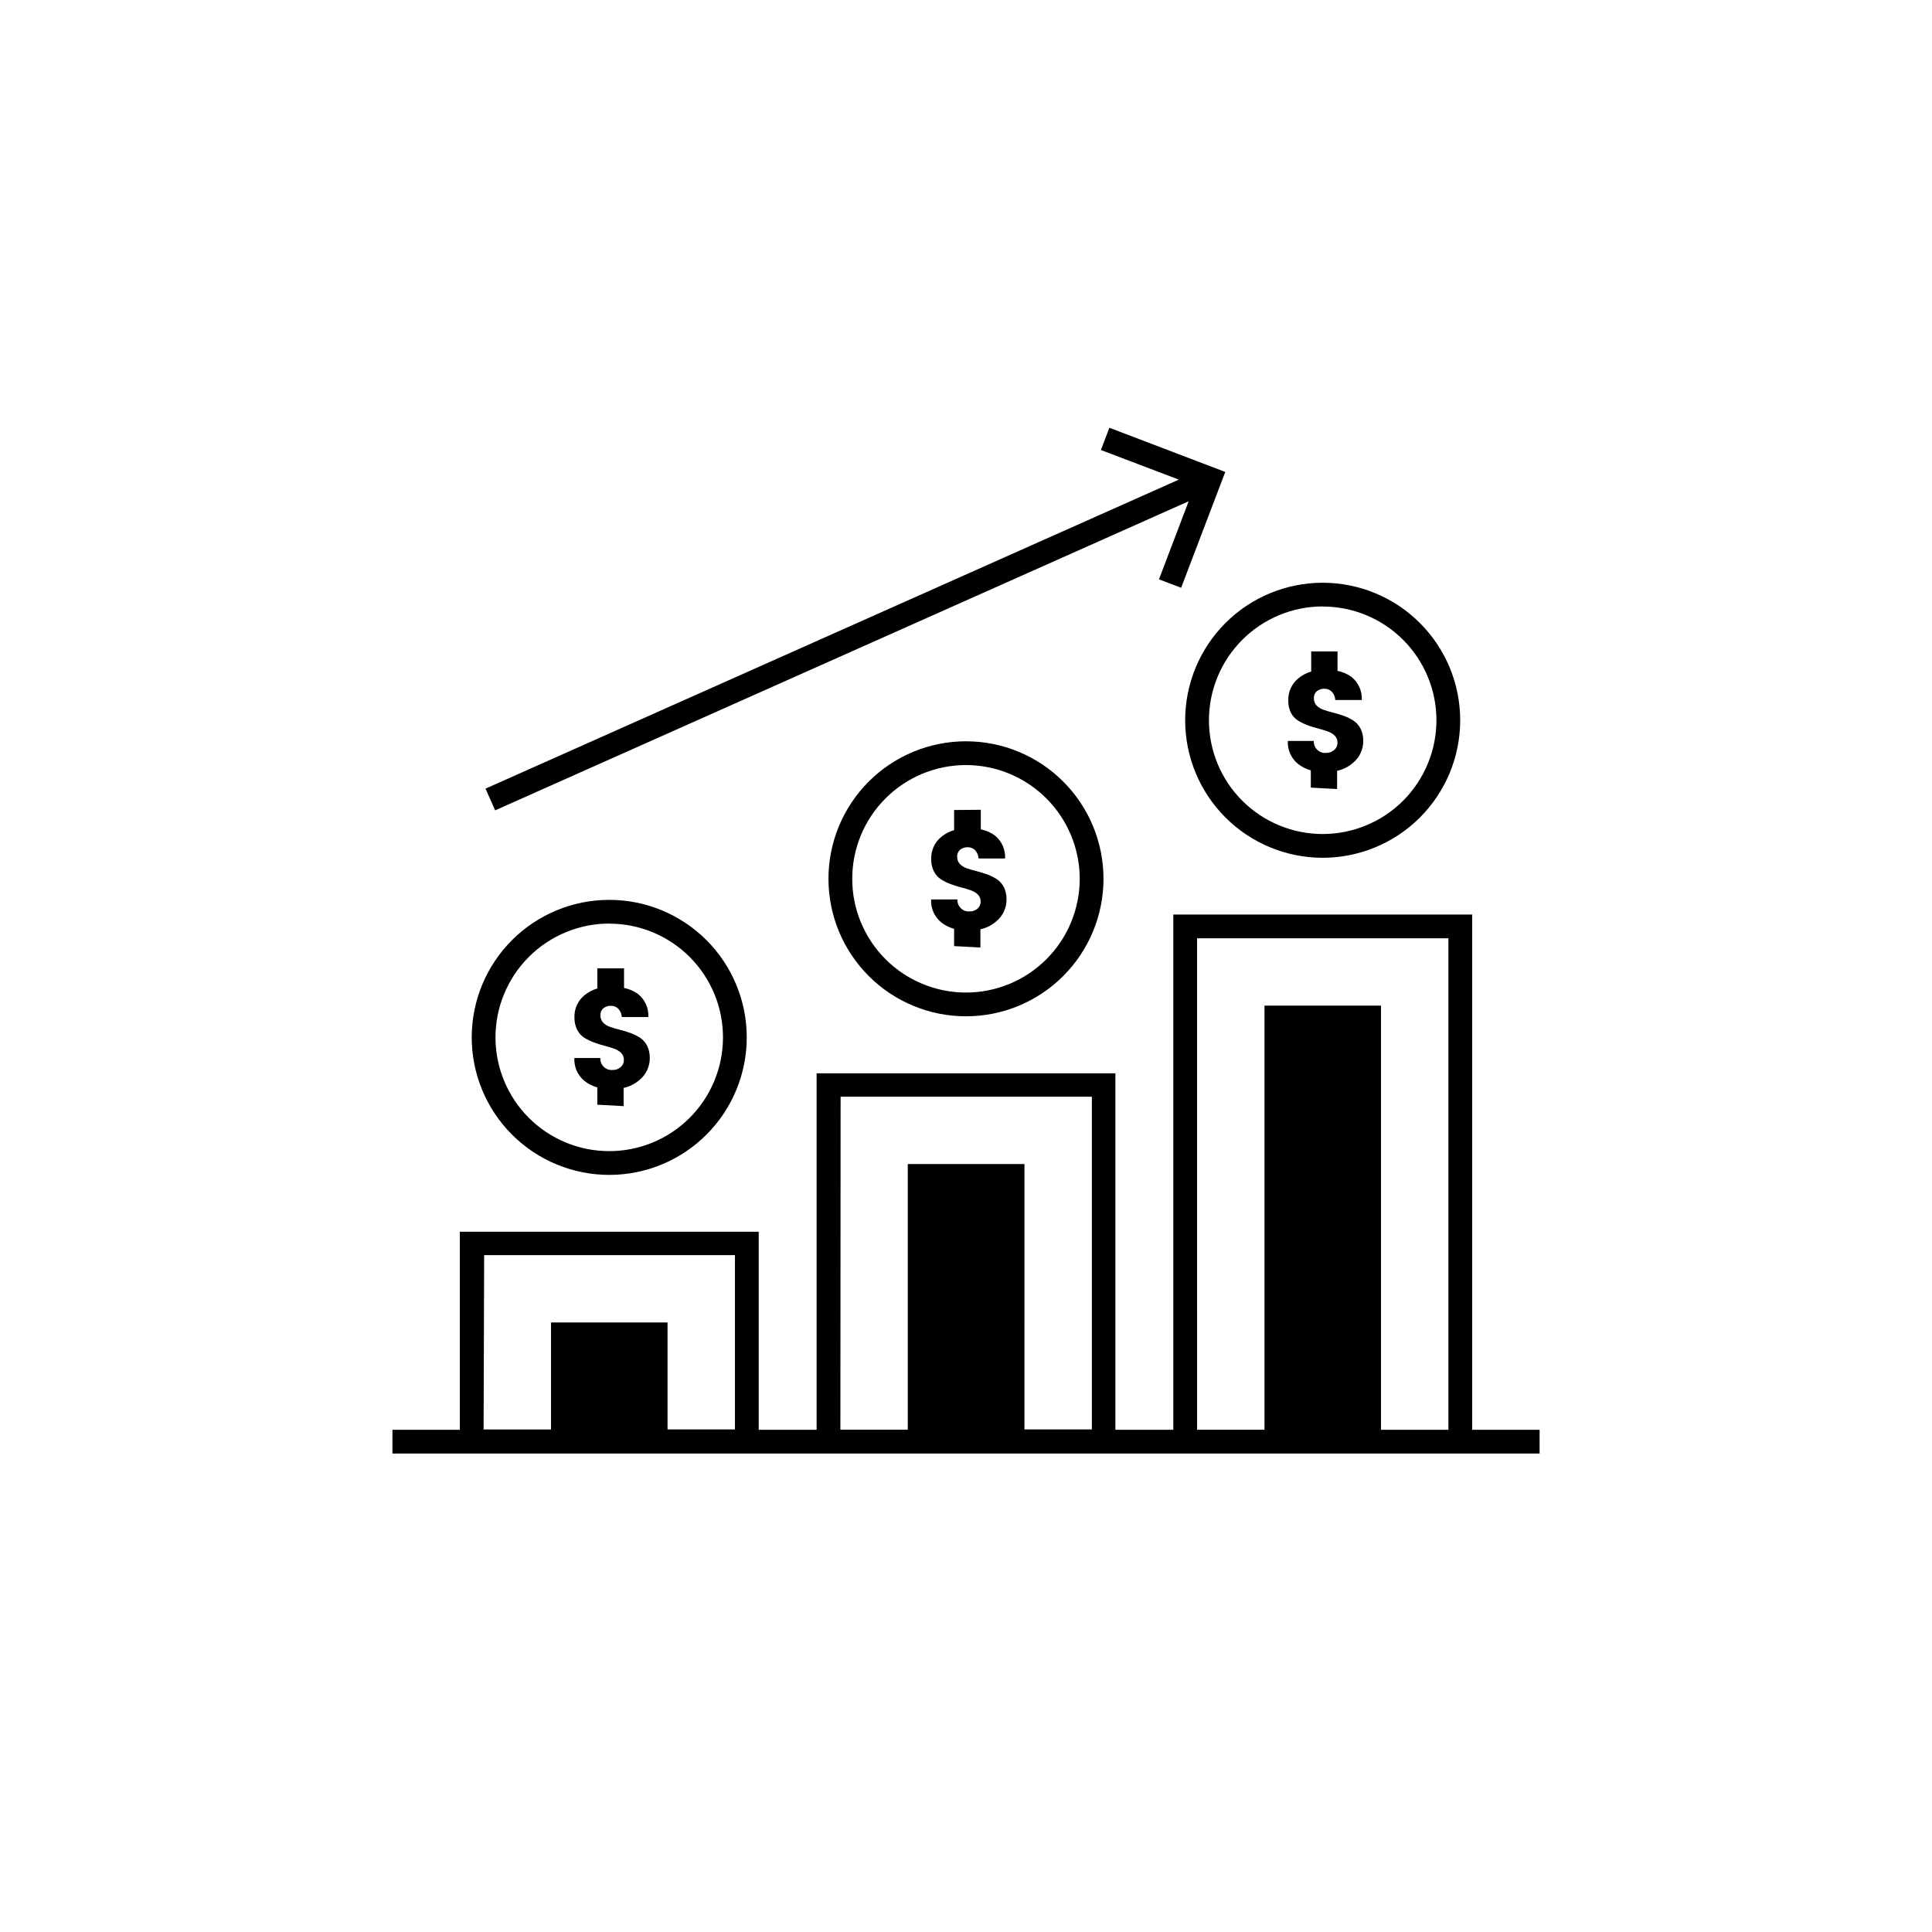 <?xml version="1.0" encoding="UTF-8"?>
<!-- The Best Svg Icon site in the world: iconSvg.co, Visit us! https://iconsvg.co -->
<svg fill="#000000" width="800px" height="800px" version="1.1" viewBox="144 144 512 512" xmlns="http://www.w3.org/2000/svg">
 <g>
  <path d="m396.85 358.66v5.332c-1.211 0.352-2.336 0.938-3.32 1.723-1.809 1.43-2.828 3.637-2.75 5.941-0.031 1.133 0.215 2.258 0.715 3.273 0.426 0.852 1.07 1.578 1.867 2.098 0.809 0.512 1.668 0.934 2.562 1.262 0.922 0.348 1.859 0.641 2.812 0.883 0.938 0.238 1.793 0.496 2.562 0.777v-0.004c0.699 0.238 1.336 0.625 1.867 1.137 0.484 0.488 0.742 1.16 0.715 1.848 0.02 0.707-0.273 1.391-0.797 1.867-0.586 0.496-1.336 0.758-2.102 0.734-0.867 0.074-1.727-0.23-2.352-0.84-0.625-0.609-0.953-1.461-0.902-2.332h-6.969c-0.129 2.371 0.895 4.652 2.75 6.133 0.992 0.766 2.129 1.328 3.34 1.656v4.578l6.969 0.379v-4.832c1.555-0.332 2.996-1.055 4.195-2.098 1.738-1.414 2.738-3.535 2.731-5.773 0.035-1.145-0.211-2.285-0.715-3.316-0.43-0.848-1.074-1.57-1.867-2.098-0.797-0.516-1.648-0.938-2.539-1.262-0.922-0.332-1.863-0.621-2.812-0.859-0.953-0.238-1.805-0.488-2.562-0.754-0.703-0.227-1.344-0.617-1.867-1.137-0.492-0.527-0.75-1.23-0.715-1.949-0.043-0.703 0.246-1.387 0.777-1.848 0.566-0.449 1.273-0.684 1.992-0.652 0.738-0.023 1.453 0.258 1.977 0.777 0.551 0.605 0.879 1.383 0.922 2.203h7.031c0.121-2.367-0.902-4.644-2.75-6.129-1.105-0.785-2.363-1.328-3.691-1.594v-5.184z"/>
  <path d="m363.55 376.91c0.008 9.664 3.852 18.93 10.688 25.762 6.836 6.828 16.105 10.664 25.77 10.66 9.664-0.004 18.93-3.844 25.762-10.68 6.832-6.836 10.668-16.105 10.668-25.77-0.004-9.664-3.844-18.93-10.676-25.762-6.836-6.836-16.102-10.672-25.766-10.672-9.672 0-18.941 3.84-25.777 10.68-6.836 6.84-10.672 16.113-10.668 25.781zm66.586 0h0.004c-0.008 7.996-3.188 15.66-8.844 21.309-5.656 5.648-13.324 8.82-21.316 8.816s-15.66-3.184-21.309-8.836c-5.652-5.656-8.824-13.324-8.82-21.316 0-7.992 3.176-15.66 8.828-21.312 5.656-5.648 13.32-8.824 21.316-8.824 7.992 0.012 15.656 3.191 21.309 8.848s8.828 13.324 8.836 21.316z"/>
  <path d="m495.43 343.53c-0.871 0.074-1.73-0.234-2.352-0.844-0.625-0.605-0.957-1.457-0.902-2.328h-6.887c-0.129 2.367 0.895 4.652 2.75 6.129 0.992 0.77 2.129 1.332 3.34 1.66v4.578l6.969 0.379v-4.832c1.555-0.332 2.996-1.055 4.195-2.098 1.738-1.414 2.738-3.535 2.731-5.773 0.035-1.148-0.211-2.285-0.715-3.316-0.43-0.848-1.074-1.57-1.867-2.102-0.797-0.516-1.648-0.938-2.539-1.258-0.922-0.336-1.863-0.621-2.812-0.859-0.953-0.238-1.805-0.488-2.562-0.754v-0.004c-0.703-0.223-1.344-0.613-1.867-1.133-0.492-0.527-0.75-1.23-0.715-1.953-0.043-0.703 0.246-1.383 0.777-1.848 0.566-0.449 1.273-0.68 1.992-0.648 0.738-0.023 1.453 0.258 1.977 0.777 0.551 0.605 0.879 1.383 0.922 2.203h7.031c0.121-2.367-0.902-4.644-2.75-6.129-1.105-0.785-2.363-1.328-3.691-1.598v-5.141h-6.969v5.332h-0.004c-1.207 0.348-2.332 0.934-3.316 1.719-1.809 1.43-2.832 3.637-2.75 5.941-0.035 1.102 0.188 2.195 0.652 3.191 0.426 0.852 1.07 1.578 1.867 2.098 0.809 0.508 1.668 0.93 2.562 1.262 0.918 0.348 1.859 0.641 2.812 0.879 0.938 0.238 1.793 0.496 2.562 0.777 0.695 0.238 1.336 0.625 1.867 1.133 0.48 0.492 0.738 1.16 0.715 1.848 0.016 0.711-0.273 1.395-0.801 1.871-0.602 0.562-1.398 0.863-2.223 0.84z"/>
  <path d="m494.46 371.32c9.672 0.016 18.953-3.812 25.801-10.641 6.848-6.832 10.699-16.102 10.707-25.773s-3.832-18.949-10.668-25.789c-6.836-6.84-16.109-10.684-25.781-10.684-9.672 0.004-18.945 3.848-25.781 10.691-6.832 6.844-10.664 16.125-10.656 25.793 0.012 9.648 3.848 18.898 10.668 25.719 6.82 6.824 16.066 10.668 25.711 10.684zm0-66.586c7.996-0.02 15.672 3.141 21.34 8.785 5.664 5.644 8.855 13.305 8.871 21.301 0.012 7.996-3.148 15.672-8.793 21.336-5.644 5.664-13.309 8.852-21.305 8.867-7.996 0.012-15.668-3.152-21.332-8.797-5.664-5.648-8.852-13.312-8.859-21.309-0.008-7.988 3.156-15.656 8.797-21.32 5.637-5.664 13.293-8.859 21.281-8.887z"/>
  <path d="m306.35 427.56c-0.867 0.074-1.727-0.234-2.352-0.844-0.625-0.605-0.953-1.457-0.902-2.328h-6.883c-0.129 2.367 0.895 4.652 2.75 6.129 0.992 0.77 2.125 1.332 3.336 1.66v4.578l6.969 0.379v-4.832c1.555-0.332 3-1.055 4.199-2.098 1.734-1.414 2.738-3.535 2.731-5.773 0.031-1.148-0.211-2.285-0.715-3.316-0.434-0.848-1.074-1.57-1.867-2.102-0.797-0.516-1.648-0.938-2.543-1.258-0.922-0.336-1.859-0.621-2.812-0.859-0.953-0.238-1.805-0.488-2.562-0.754l0.004-0.004c-0.703-0.223-1.344-0.613-1.871-1.133-0.492-0.527-0.746-1.23-0.711-1.953-0.043-0.703 0.242-1.383 0.777-1.848 0.562-0.449 1.27-0.68 1.992-0.648 0.738-0.023 1.449 0.258 1.973 0.777 0.555 0.605 0.883 1.383 0.926 2.203h7.031c0.117-2.367-0.902-4.644-2.75-6.129-1.105-0.785-2.367-1.328-3.695-1.598v-5.184h-7.074v5.332c-1.207 0.348-2.336 0.934-3.316 1.719-1.809 1.43-2.832 3.637-2.75 5.941-0.031 1.133 0.215 2.258 0.715 3.277 0.426 0.852 1.07 1.574 1.867 2.098 0.809 0.508 1.668 0.93 2.562 1.258 0.918 0.348 1.859 0.645 2.812 0.883 0.938 0.238 1.793 0.496 2.562 0.777h-0.004c0.699 0.234 1.34 0.625 1.871 1.133 0.48 0.492 0.738 1.16 0.711 1.848 0.02 0.711-0.27 1.391-0.797 1.867-0.598 0.539-1.379 0.824-2.184 0.801z"/>
  <path d="m305.54 455.36c9.656-0.023 18.914-3.879 25.73-10.723 6.816-6.84 10.641-16.109 10.625-25.77-0.012-9.66-3.859-18.918-10.695-25.742-6.836-6.824-16.102-10.656-25.758-10.652-9.66 0.004-18.922 3.844-25.754 10.672-6.828 6.828-10.672 16.09-10.676 25.75-0.004 9.684 3.844 18.973 10.695 25.812 6.856 6.84 16.148 10.672 25.832 10.652zm0-66.586c7.992 0.02 15.645 3.215 21.281 8.879 5.637 5.664 8.797 13.336 8.777 21.328-0.016 7.988-3.203 15.648-8.863 21.289-5.664 5.641-13.332 8.801-21.32 8.793-7.992-0.012-15.652-3.195-21.297-8.852s-8.812-13.324-8.809-21.316c0.012-8.004 3.203-15.68 8.871-21.332 5.672-5.652 13.352-8.824 21.359-8.812z"/>
  <path d="m534.14 522.91v-136.55h-79.203v136.55h-15.344v-94.465l-79.184-0.004v94.465h-15.344v-52.48h-79.203v52.48h-17.863v6.297h304.01v-6.297zm-72.906-130.25h66.609v130.25h-17.863v-112.41h-30.879v112.39h-17.863zm-94.465 41.984h66.586v88.168h-17.863l0.004-70.324h-30.922v70.387h-17.863zm-94.465 41.984h66.465v46.184l-17.863-0.004v-28.34h-30.883v28.359l-17.863 0.004z"/>
  <path d="m275.22 358.75 183.79-81.91-7.871 20.695 5.875 2.227 11.695-30.691-30.711-11.711-2.25 5.898 20.656 7.848-183.74 81.891z"/>
 </g>
</svg>